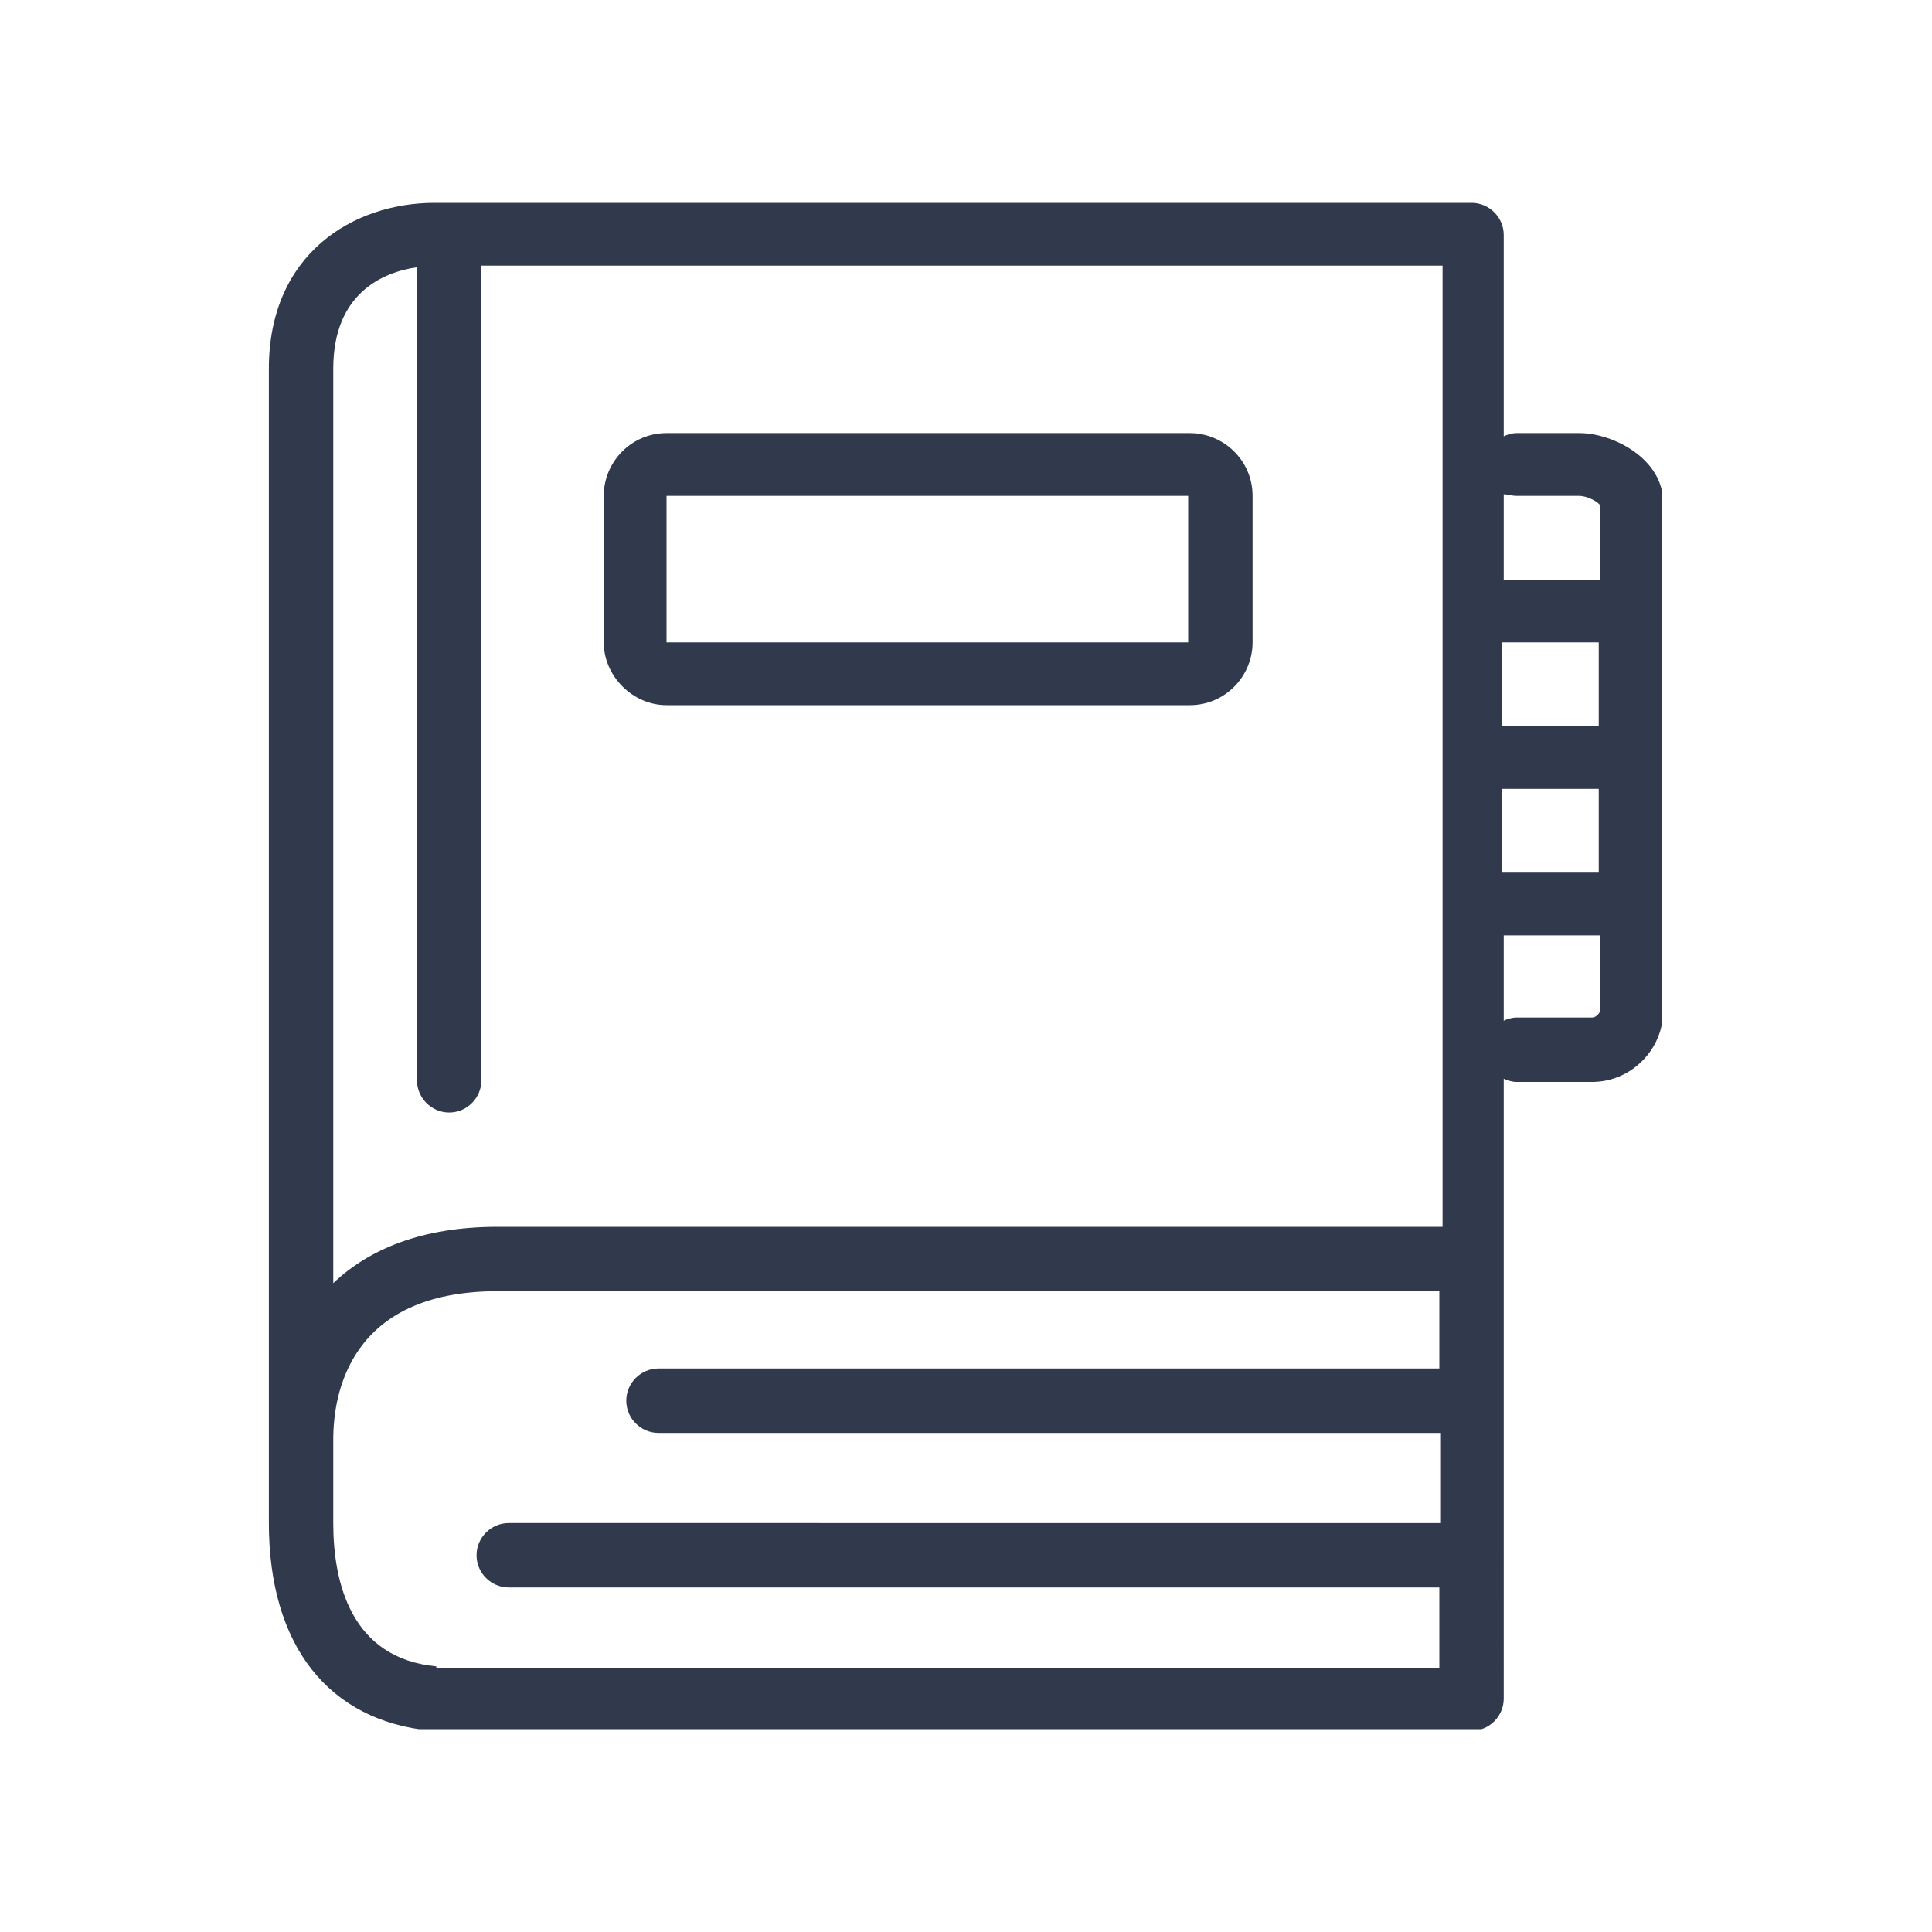 <svg xmlns="http://www.w3.org/2000/svg" xmlns:xlink="http://www.w3.org/1999/xlink" id="Ebene_1" x="0px" y="0px" viewBox="0 0 120 120" style="enable-background:new 0 0 120 120;" xml:space="preserve">
<style type="text/css">
	.st0{clip-path:url(#SVGID_2_);fill:#313A4D;}
</style>
<g>
	<defs>
		<rect id="SVGID_1_" x="16.7" y="12.6" width="86.5" height="94.8"></rect>
	</defs>
	<clipPath id="SVGID_2_">
		<use xlink:href="#SVGID_1_" style="overflow:visible;"></use>
	</clipPath>
	<path class="st0" d="M98.9,63.2h-4.7c-0.3,0-0.6,0.1-0.8,0.2v-5.3h5.8c0.1,0,0.1,0,0.2,0v4.7C99.3,63,99.1,63.2,98.9,63.2    M27.1,103.5c-5.3-0.5-6.4-5.2-6.4-8.9v-5.2c0-2.8,1-9.2,10.2-9.2h58.5V85H40.9c-1.1,0-2,0.9-2,2c0,1.1,0.9,2,2,2h48.6v5.6H31.6   c-1.1,0-2,0.9-2,2c0,1.1,0.9,2,2,2h57.8v5H27.1z M20.7,22.9c0-4.7,3.1-6,5.2-6.3v50.5c0,1.1,0.9,2,2,2c1.1,0,2-0.9,2-2V16.5h59.7   v59.7H30.9c-4.7,0-8,1.4-10.2,3.5V22.9z M99.3,45.1h-5.8c-0.1,0-0.1,0-0.2,0v-5.2c0.1,0,0.1,0,0.2,0h5.8V45.1z M99.3,54.2   c-0.1,0-0.1,0-0.2,0h-5.8V49c0.1,0,0.1,0,0.2,0h5.8V54.2z M94.2,30.8h3.9c0.4,0,1.1,0.3,1.3,0.6V36h-5.8c-0.1,0-0.1,0-0.2,0v-5.3   C93.6,30.7,93.9,30.8,94.2,30.8 M98.1,26.9h-3.9c-0.3,0-0.6,0.1-0.8,0.2V14.6c0-1.1-0.9-2-2-2H27c-5.1,0-10.3,3.2-10.3,10.3v71.7   c0,7.6,3.7,12.3,10.1,12.9c0.1,0,0.1,0,0.2,0h64.4c1.1,0,2-0.9,2-2V67c0.2,0.1,0.5,0.2,0.8,0.2h4.7c2.4,0,4.4-2,4.4-4.4V47v-9.1   v-6.7C103.3,28.5,100.2,26.9,98.1,26.9"></path>
	<path class="st0" d="M73.8,30.8v9.1l-32.4,0l0-9.1L73.8,30.8z M41.4,43.8h32.5c2.2,0,3.9-1.8,3.9-3.9v-9.1c0-2.2-1.8-3.9-3.9-3.9   H41.4c-2.2,0-3.9,1.8-3.9,3.9v9.1C37.5,42,39.3,43.8,41.4,43.8"></path>
</g>
</svg>